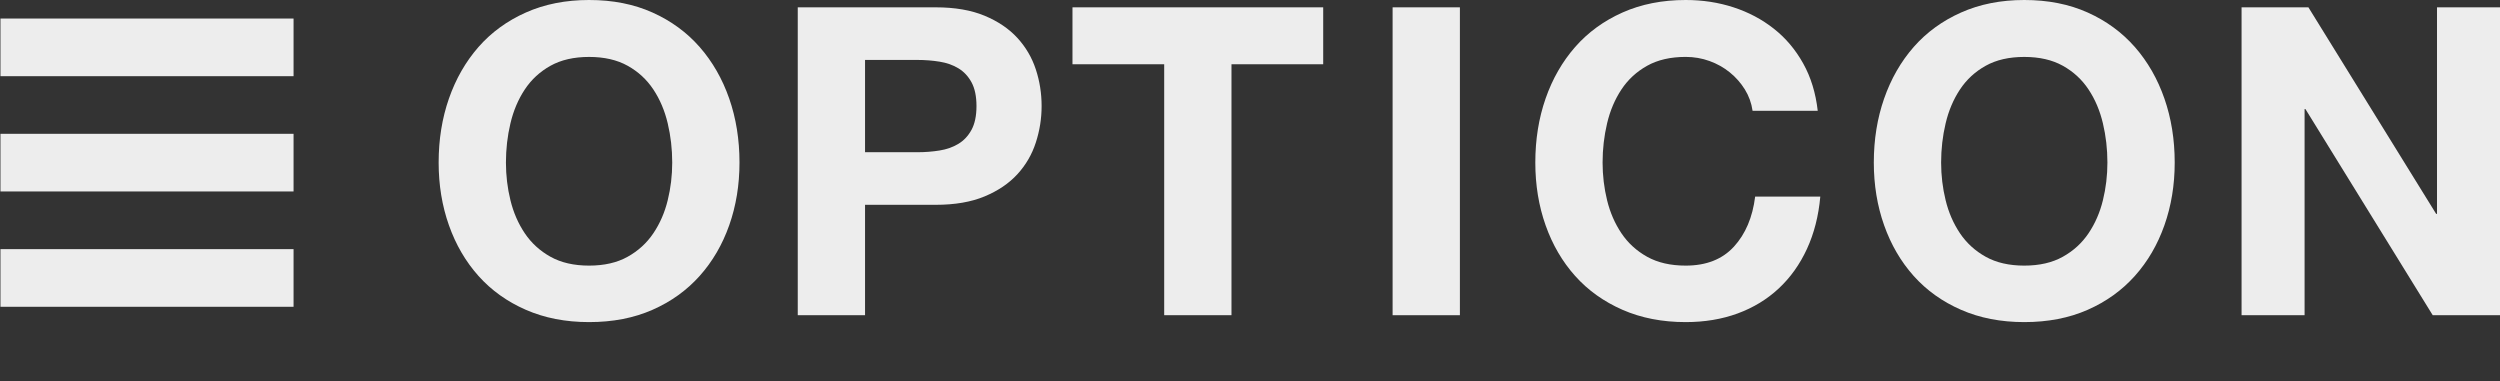 <svg width="118" height="18" viewBox="0 0 118 18" fill="none" xmlns="http://www.w3.org/2000/svg">
<rect x="0" y="0" width="118" height="18" fill="#333333" stroke="none"/>
<path d="M0.022 0.875H13.856V3.596H0.022V0.875Z" fill="#EDEDED"/>
<path d="M0.022 6.316H13.856V9.037H0.022V6.316Z" fill="#EDEDED"/>
<path d="M0.022 11.759H13.856V14.48H0.022V11.759Z" fill="#EDEDED"/>
<path d="M27.804 2.687C27.089 2.687 26.483 2.826 25.983 3.104C25.485 3.382 25.08 3.755 24.77 4.223C24.46 4.691 24.234 5.224 24.093 5.821C23.951 6.418 23.88 7.035 23.88 7.673C23.88 8.283 23.951 8.877 24.093 9.453C24.234 10.03 24.46 10.549 24.77 11.011C25.08 11.472 25.485 11.841 25.983 12.119C26.483 12.398 27.089 12.537 27.804 12.537C28.519 12.537 29.126 12.398 29.625 12.119C30.124 11.841 30.528 11.472 30.838 11.011C31.149 10.549 31.375 10.03 31.516 9.453C31.658 8.877 31.729 8.283 31.729 7.673C31.729 7.035 31.658 6.418 31.516 5.821C31.375 5.224 31.149 4.691 30.838 4.223C30.528 3.755 30.124 3.382 29.625 3.104C29.126 2.826 28.519 2.687 27.804 2.687ZM27.804 15.203C26.698 15.203 25.704 15.01 24.82 14.623C23.937 14.237 23.192 13.704 22.585 13.025C21.979 12.347 21.514 11.55 21.19 10.634C20.866 9.718 20.704 8.732 20.704 7.673C20.704 6.587 20.866 5.58 21.19 4.651C21.514 3.722 21.979 2.911 22.585 2.218C23.192 1.527 23.937 0.984 24.82 0.591C25.704 0.197 26.698 0 27.804 0C28.924 0 29.921 0.197 30.798 0.591C31.675 0.984 32.416 1.527 33.023 2.218C33.63 2.911 34.095 3.722 34.419 4.651C34.742 5.58 34.904 6.587 34.904 7.673C34.904 8.732 34.742 9.718 34.419 10.634C34.095 11.55 33.63 12.347 33.023 13.025C32.416 13.704 31.675 14.237 30.798 14.623C29.921 15.01 28.924 15.203 27.804 15.203Z" fill="#EDEDED"/>
<path d="M40.83 2.829V7.185H43.298C43.662 7.185 44.012 7.158 44.35 7.103C44.687 7.049 44.984 6.944 45.24 6.787C45.496 6.632 45.702 6.411 45.857 6.126C46.011 5.841 46.09 5.468 46.09 5.007C46.09 4.546 46.011 4.172 45.857 3.887C45.702 3.602 45.496 3.382 45.24 3.226C44.984 3.07 44.687 2.965 44.35 2.911C44.012 2.856 43.662 2.829 43.298 2.829H40.83ZM40.83 14.877H37.654V0.346H44.167C45.071 0.346 45.84 0.479 46.474 0.743C47.108 1.007 47.623 1.357 48.022 1.791C48.419 2.226 48.709 2.721 48.891 3.277C49.074 3.834 49.164 4.41 49.164 5.007C49.164 5.59 49.074 6.164 48.891 6.727C48.709 7.29 48.419 7.788 48.022 8.222C47.623 8.657 47.108 9.006 46.474 9.27C45.84 9.535 45.071 9.667 44.167 9.667H40.83V14.877Z" fill="#EDEDED"/>
<path d="M58.126 14.877H54.95V3.033H50.621V0.346H62.455V3.033H58.126V14.877Z" fill="#EDEDED"/>
<path d="M65.731 0.346H68.907V14.878H65.731V0.346Z" fill="#EDEDED"/>
<path d="M79.566 15.203C78.461 15.203 77.466 15.01 76.583 14.623C75.7 14.236 74.954 13.704 74.347 13.025C73.741 12.347 73.276 11.55 72.952 10.633C72.628 9.718 72.467 8.731 72.467 7.672C72.467 6.587 72.628 5.58 72.952 4.65C73.276 3.721 73.741 2.91 74.347 2.218C74.954 1.526 75.7 0.984 76.583 0.59C77.466 0.197 78.461 0 79.566 0C80.363 0 81.114 0.115 81.822 0.346C82.53 0.577 83.163 0.912 83.724 1.354C84.284 1.794 84.745 2.34 85.109 2.992C85.473 3.643 85.702 4.389 85.797 5.231H82.722C82.669 4.864 82.547 4.528 82.358 4.223C82.169 3.918 81.934 3.65 81.65 3.419C81.367 3.188 81.046 3.009 80.69 2.88C80.332 2.751 79.958 2.686 79.566 2.686C78.852 2.686 78.245 2.825 77.746 3.104C77.247 3.382 76.842 3.755 76.532 4.223C76.222 4.691 75.996 5.223 75.855 5.821C75.714 6.418 75.642 7.035 75.642 7.672C75.642 8.283 75.714 8.877 75.855 9.454C75.996 10.03 76.222 10.549 76.532 11.011C76.842 11.472 77.247 11.842 77.746 12.12C78.245 12.398 78.852 12.537 79.566 12.537C80.537 12.537 81.296 12.238 81.842 11.641C82.388 11.044 82.722 10.257 82.843 9.28H85.918C85.837 10.19 85.627 11.011 85.291 11.743C84.954 12.476 84.509 13.1 83.956 13.616C83.403 14.131 82.755 14.524 82.014 14.796C81.273 15.067 80.456 15.203 79.566 15.203Z" fill="#EDEDED"/>
<path d="M95.546 2.687C94.83 2.687 94.224 2.826 93.725 3.104C93.225 3.382 92.822 3.755 92.511 4.223C92.201 4.691 91.975 5.224 91.834 5.821C91.692 6.418 91.621 7.035 91.621 7.673C91.621 8.283 91.692 8.877 91.834 9.453C91.975 10.03 92.201 10.549 92.511 11.011C92.822 11.472 93.225 11.841 93.725 12.119C94.224 12.398 94.83 12.537 95.546 12.537C96.26 12.537 96.867 12.398 97.365 12.119C97.865 11.841 98.269 11.472 98.579 11.011C98.89 10.549 99.116 10.03 99.257 9.453C99.399 8.877 99.47 8.283 99.47 7.673C99.47 7.035 99.399 6.418 99.257 5.821C99.116 5.224 98.89 4.691 98.579 4.223C98.269 3.755 97.865 3.382 97.365 3.104C96.867 2.826 96.26 2.687 95.546 2.687ZM95.546 15.203C94.44 15.203 93.445 15.01 92.562 14.623C91.678 14.237 90.933 13.704 90.326 13.025C89.72 12.347 89.255 11.55 88.931 10.634C88.607 9.718 88.444 8.732 88.444 7.673C88.444 6.587 88.607 5.58 88.931 4.651C89.255 3.722 89.72 2.911 90.326 2.218C90.933 1.527 91.678 0.984 92.562 0.591C93.445 0.197 94.44 0 95.546 0C96.664 0 97.662 0.197 98.539 0.591C99.416 0.984 100.157 1.527 100.764 2.218C101.372 2.911 101.836 3.722 102.16 4.651C102.483 5.58 102.646 6.587 102.646 7.673C102.646 8.732 102.483 9.718 102.16 10.634C101.836 11.55 101.372 12.347 100.764 13.025C100.157 13.704 99.416 14.237 98.539 14.623C97.662 15.01 96.664 15.203 95.546 15.203Z" fill="#EDEDED"/>
<path d="M118 14.877H114.824L108.817 5.149H108.776V14.877H105.802V0.346H108.957L114.986 10.095H115.027V0.346H118V14.877Z" fill="#EDEDED"/>
</svg>
